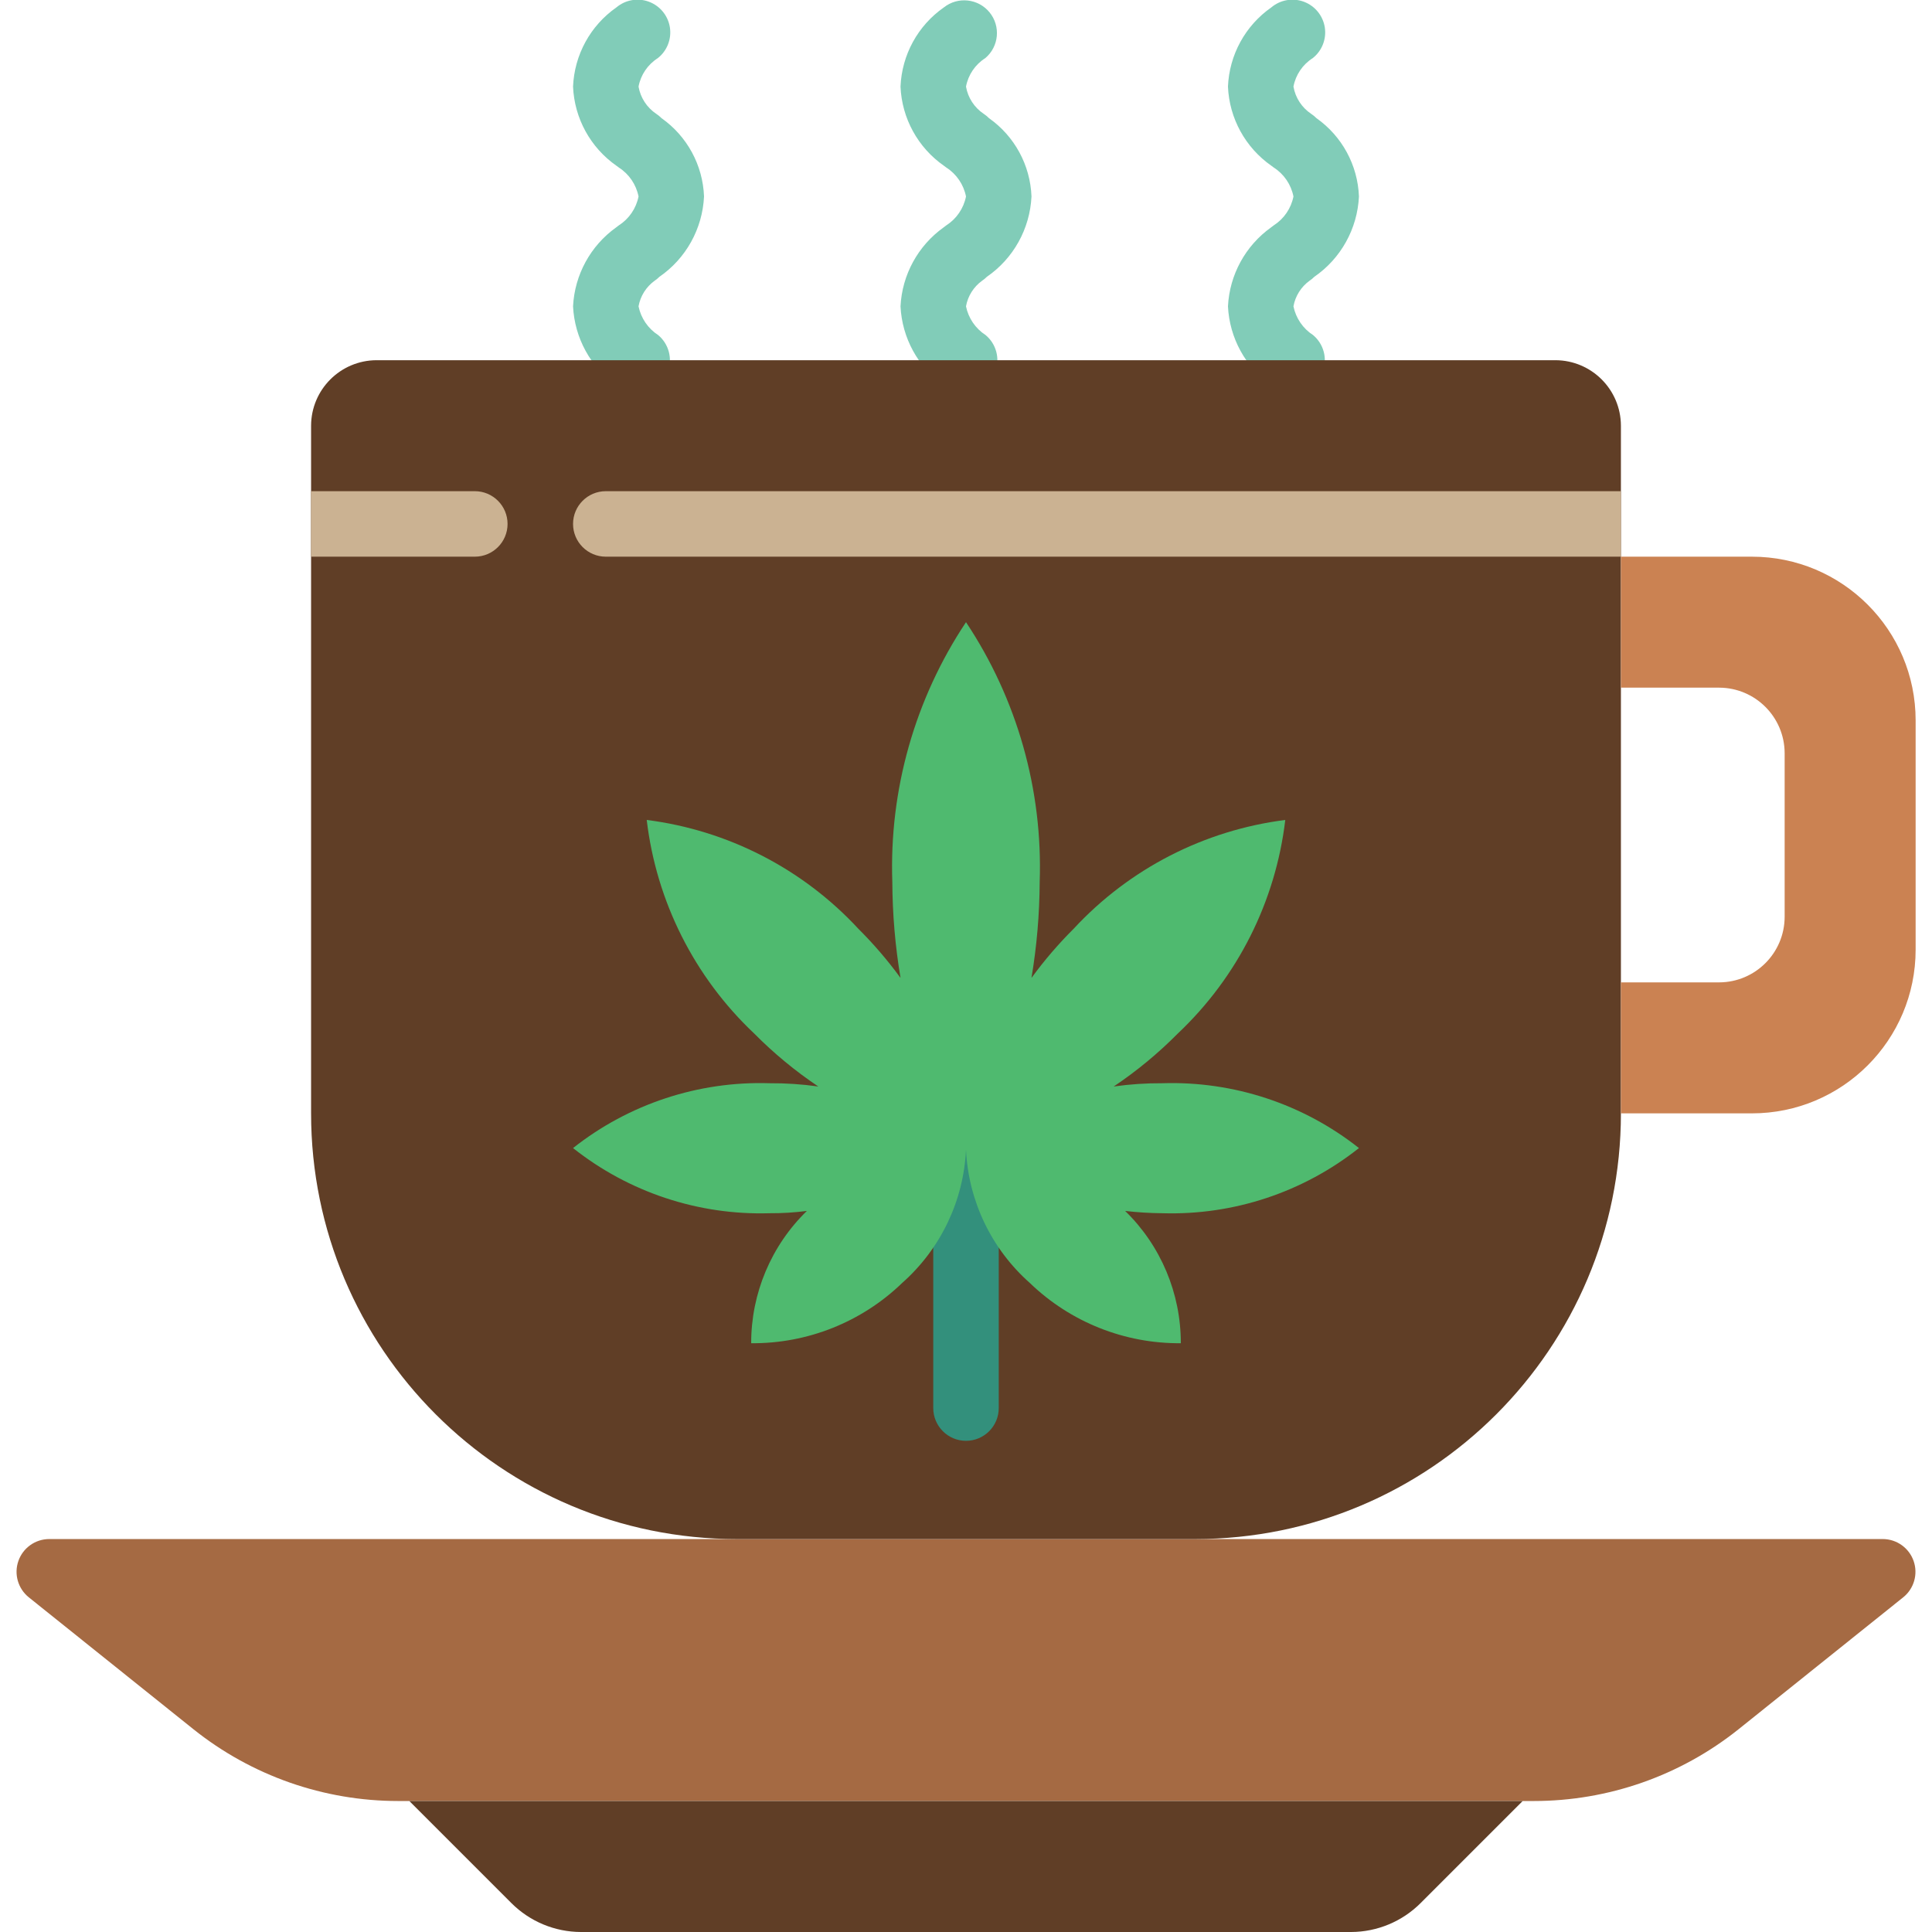 <svg xmlns="http://www.w3.org/2000/svg" width="512" viewBox="0 0 58 59" height="512"><g fill-rule="evenodd" fill="none" id="Page-1"><g transform="translate(0 -1)" fill-rule="nonzero" id="015---Coffee-House"><g fill="#81ccb8"><path d="m18.957 13c-.235 0-.462-.082-.642-.233-.783-.561-1.268-1.449-1.315-2.412.048-.962.532-1.849 1.315-2.41.026-.022.054-.043.082-.062.313-.2.531-.519.603-.883-.072-.364-.288-.682-.6-.883-.025-.016-.049-.035-.073-.054-.795-.555-1.286-1.449-1.327-2.418.04-.969.529-1.864 1.324-2.419.276-.233.656-.299.994-.173.338.126.582.424.639.781.056.356-.084.716-.367.94-.309.196-.523.511-.59.871.059.34.255.64.542.832.058.038.112.082.161.132.781.551 1.261 1.435 1.297 2.391-.047.986-.551 1.894-1.364 2.454-.044.045-.093.085-.146.12-.258.187-.434.467-.49.781.074.361.29.678.6.878.323.27.442.713.298 1.109-.144.396-.52.659-.941.658z" id="Shape"></path><path d="m28.957 13c-.235 0-.462-.082-.642-.233-.783-.561-1.268-1.449-1.315-2.412.048-.962.532-1.849 1.315-2.41.026-.022.054-.043.082-.062.313-.2.531-.519.603-.883-.072-.364-.288-.682-.6-.883-.025-.016-.049-.035-.073-.054-.795-.555-1.286-1.449-1.327-2.418.04-.969.529-1.864 1.324-2.419.428-.339 1.049-.272 1.395.151.346.423.288 1.045-.129 1.397-.309.196-.523.511-.59.871.059.34.255.64.542.832.058.038.112.082.161.132.781.551 1.261 1.435 1.297 2.391-.047.986-.551 1.894-1.364 2.454-.044.045-.093.085-.146.12-.258.187-.434.467-.49.781.074.361.29.678.6.878.323.27.442.713.298 1.109-.144.396-.52.659-.941.658z" id="Shape"></path><path d="m38.957 13c-.235 0-.462-.082-.642-.233-.783-.561-1.268-1.449-1.315-2.412.048-.962.532-1.849 1.315-2.41.026-.022.054-.043.082-.062.313-.2.531-.519.603-.883-.072-.364-.288-.682-.6-.883-.025-.016-.049-.035-.073-.054-.795-.555-1.286-1.449-1.327-2.418.04-.969.529-1.864 1.324-2.419.276-.233.656-.299.994-.173.338.126.582.424.639.781.056.356-.084.716-.367.94-.309.196-.523.511-.59.871.059.34.255.64.542.832.058.038.112.082.161.132.781.551 1.261 1.435 1.297 2.391-.047.986-.551 1.894-1.364 2.454-.044.045-.093.085-.146.12-.258.187-.434.467-.49.781.074.361.29.678.6.878.323.27.442.713.298 1.109-.144.396-.52.659-.941.658z" id="Shape"></path></g><path fill="#a56a43" d="m57.62 49.78-5.03 4.03c-1.775 1.418-3.979 2.19-6.25 2.19h-34.68c-2.271-0-4.475-.772-6.25-2.19l-5.03-4.03c-.33-.265-.458-.709-.319-1.109.139-.4.515-.669.939-.671h56c.423.002.799.271.939.671.139.4.012.844-.319 1.109z" id="Shape"></path><path fill="#603e26" d="m46 56-3.12 3.12c-.563.561-1.325.878-2.12.88h-23.52c-.795-.002-1.557-.319-2.12-.88l-3.12-3.12z" id="Shape"></path><path fill="#603e26" d="m49 14v21c0 7.18-5.82 13-13 13h-14c-7.18 0-13-5.82-13-13v-21c.003-1.103.897-1.997 2-2h36c1.103.003 1.997.897 2 2z" id="Shape"></path><path fill="#cbb292" d="m15 17c0 .552-.448 1-1 1h-5v-2h5c.552 0 1 .448 1 1z" id="Shape"></path><path fill="#cbb292" d="m49 16v2h-31c-.552 0-1-.448-1-1s.448-1 1-1z" id="Shape"></path><path fill="#cb8252" d="m58 23v7c0 2.761-2.239 5-5 5h-4v-4h3c1.103-.003 1.997-.897 2-2v-5c-.003-1.103-.897-1.997-2-2h-3v-4h4c2.761 0 5 2.239 5 5z" id="Shape"></path><path fill="#33907c" d="m29 45c-.552 0-1-.448-1-1v-8.125c0-.552.448-1 1-1s1 .448 1 1v8.125c0 .552-.448 1-1 1z" id="Shape"></path><path fill="#4fba6f" d="m33.86 37.98c1.09 1.061 1.703 2.519 1.7 4.04-1.718.014-3.374-.646-4.61-1.84-1.173-1.038-1.876-2.506-1.95-4.07-.074 1.564-.777 3.032-1.95 4.07-1.236 1.194-2.892 1.854-4.61 1.84-.003-1.521.61-2.979 1.7-4.04-.378.049-.759.072-1.14.07-2.172.065-4.297-.64-6-1.99 1.704-1.347 3.829-2.048 6-1.98.498-.003.996.03 1.49.1-.706-.473-1.362-1.016-1.96-1.62-1.824-1.722-2.985-4.029-3.28-6.52 2.476.314 4.763 1.489 6.46 3.32.465.463.893.961 1.28 1.49l.01.01c-.162-.965-.245-1.942-.25-2.92-.098-2.817.689-5.594 2.25-7.94 1.561 2.346 2.348 5.123 2.25 7.94-.005.978-.088 1.955-.25 2.92l.01-.01c.387-.529.815-1.027 1.28-1.49 1.697-1.831 3.984-3.006 6.46-3.32-.295 2.491-1.456 4.798-3.28 6.52-.598.604-1.254 1.147-1.96 1.62.494-.07.992-.103 1.49-.1 2.171-.068 4.296.633 6 1.98-1.703 1.35-3.828 2.055-6 1.99-.381-.003-.762-.026-1.14-.07z" id="Shape"></path></g></g></svg>